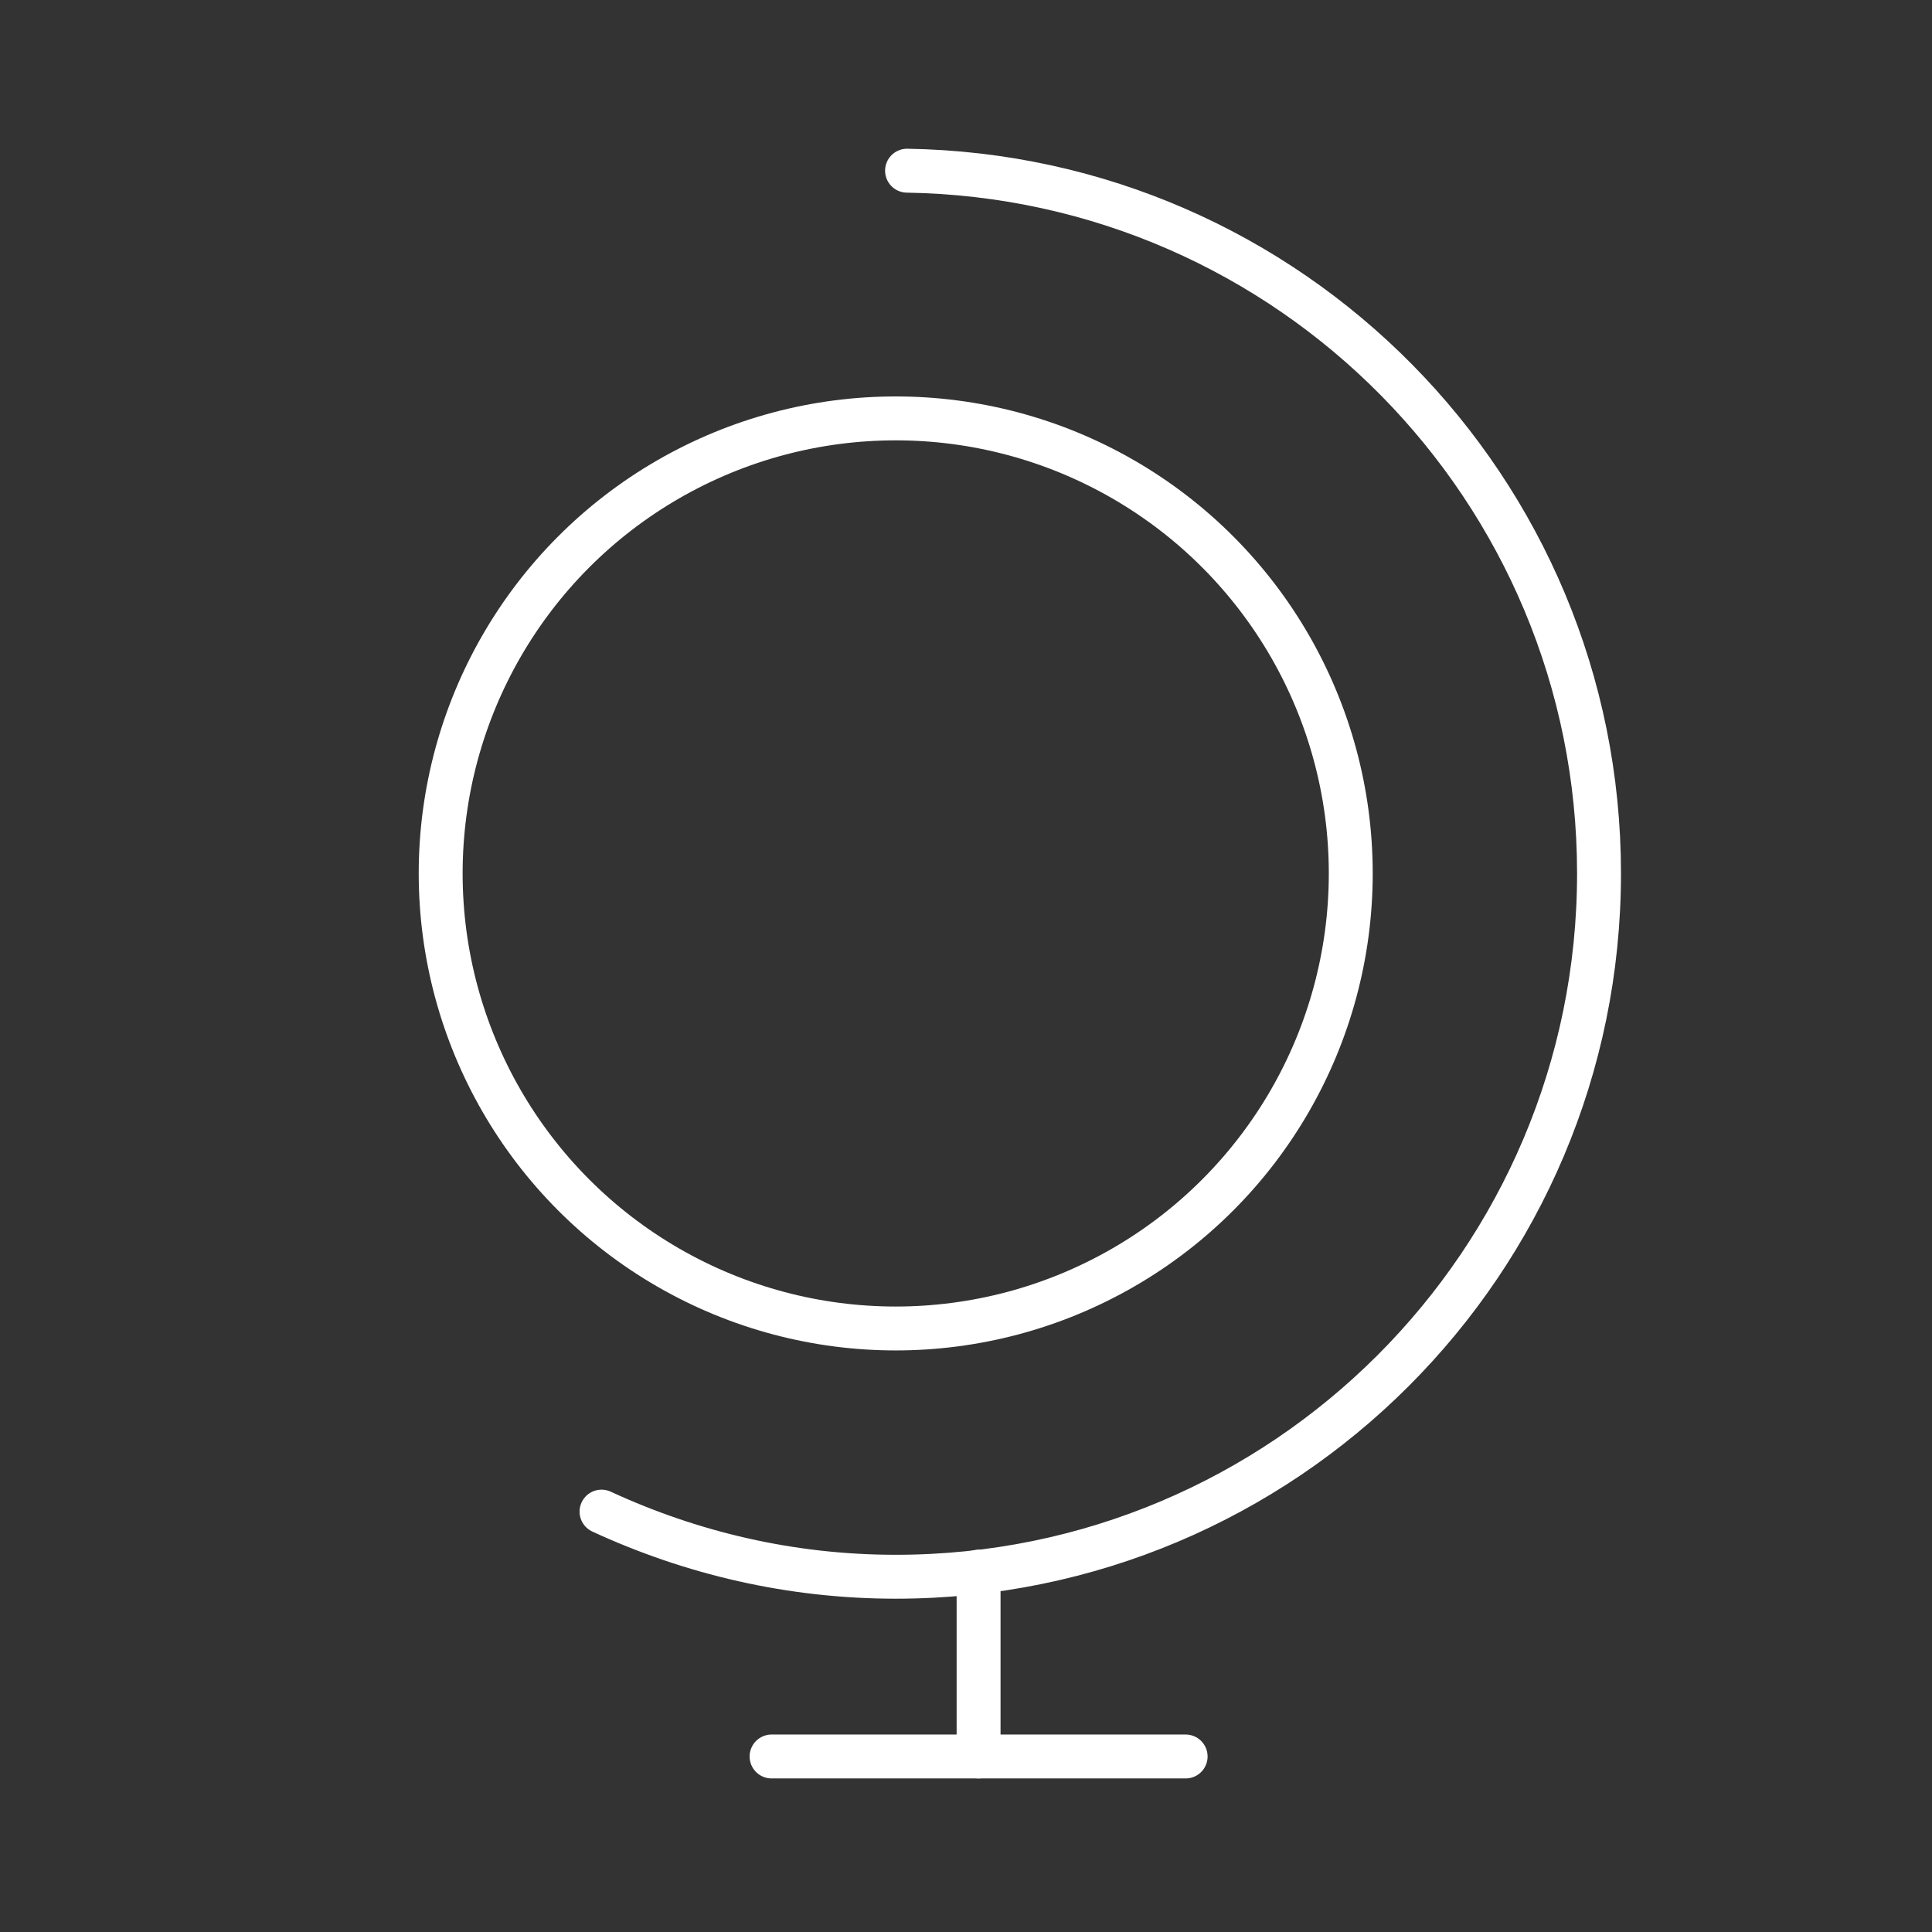 <svg xmlns="http://www.w3.org/2000/svg" width="66" height="66" viewBox="0 0 66 66" fill="none"><rect x="0" y="0" width="66" height="66" fill="#333333" stroke="none"/><path d="M26.358 60.004H40.503" stroke="white" stroke-width="1.5" stroke-linecap="round" stroke-linejoin="round"></path><path d="M33.43 60.004V53.691" stroke="white" stroke-width="1.5" stroke-linecap="round" stroke-linejoin="round"></path><circle cx="30.599" cy="29.838" r="15.545" stroke="white" stroke-width="1.5" stroke-linecap="round" stroke-linejoin="round"></circle><path d="M30.986 5.831C44.074 6.039 54.625 16.699 54.625 29.838C54.625 43.107 43.868 53.864 30.599 53.864C27.006 53.864 23.611 53.054 20.549 51.639" stroke="white" stroke-width="1.5" stroke-linecap="round" stroke-linejoin="round"></path></svg>